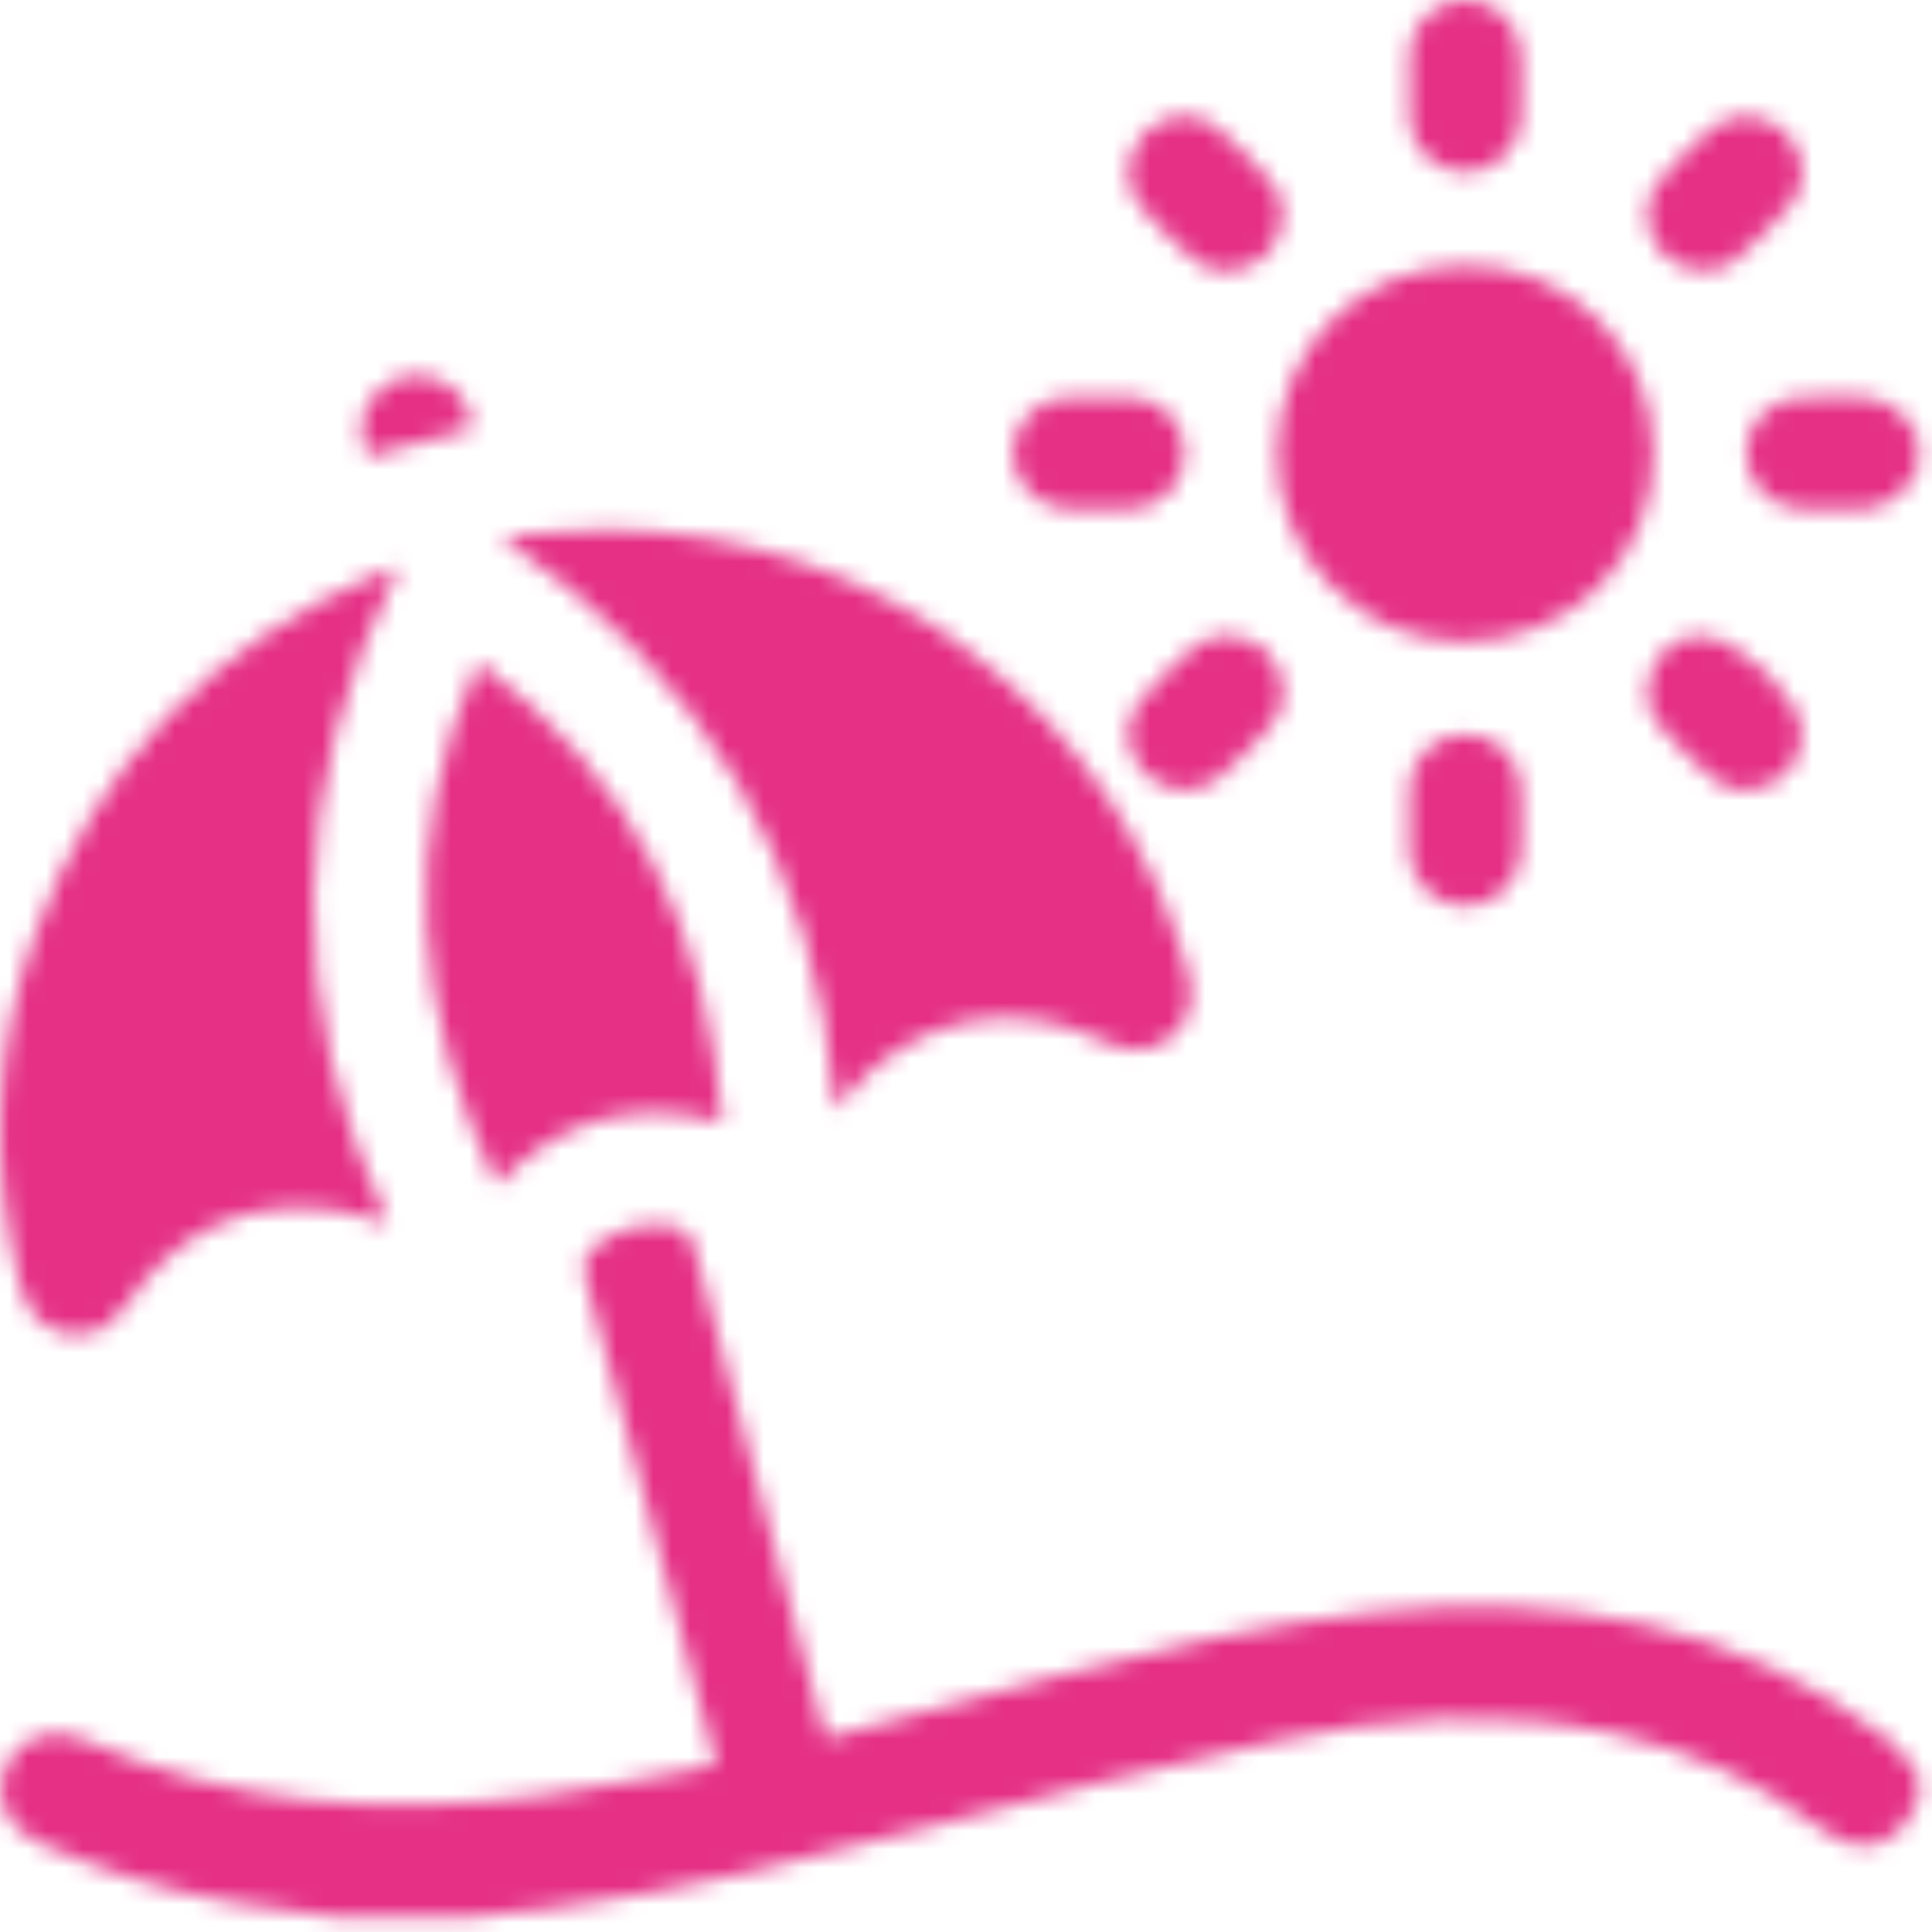 <svg width="105" height="105" viewBox="0 0 105 105" fill="none" xmlns="http://www.w3.org/2000/svg">
<mask id="mask0_1449_22" style="mask-type:alpha" maskUnits="userSpaceOnUse" x="0" y="0" width="105" height="105">
<g clip-path="url(#clip0_1449_22)">
<path d="M18.551 104.229C16.576 103.958 14.594 103.737 12.63 103.403C8.939 102.774 5.398 101.64 1.988 100.101C0.285 99.331 -0.414 97.563 0.315 95.972C1.022 94.433 2.787 93.769 4.454 94.52C12.505 98.153 20.928 98.727 29.547 97.58C32.465 97.191 35.354 96.587 38.256 96.076C38.449 96.043 38.634 95.961 38.906 95.877C38.06 92.709 37.23 89.575 36.39 86.448C34.864 80.758 33.352 75.063 31.785 69.384C31.576 68.625 31.764 68.182 32.327 67.741C33.57 66.767 34.957 66.403 36.52 66.626C37.214 66.727 37.532 67.067 37.717 67.76C39.991 76.335 42.297 84.9 44.598 93.467C44.685 93.788 44.789 94.104 44.903 94.474C49.11 93.34 53.255 92.205 57.408 91.107C63.076 89.605 68.774 88.254 74.622 87.631C84.786 86.546 94.294 88.128 102.608 94.517C103.275 95.028 103.721 95.828 104.27 96.492V97.917C103.9 98.472 103.617 99.127 103.139 99.565C101.986 100.62 100.53 100.555 99.062 99.445C95.657 96.878 91.89 95.121 87.718 94.215C81.563 92.883 75.419 93.301 69.359 94.618C63.079 95.98 56.859 97.623 50.642 99.258C43.796 101.058 36.956 102.853 29.909 103.713C28.367 103.9 26.822 104.055 25.277 104.227H18.559L18.551 104.229Z" fill="black"/>
<path d="M104.26 25.443C103.444 27.192 102.057 27.867 100.166 27.687C99.429 27.616 98.679 27.698 97.936 27.671C96.225 27.608 94.901 26.262 94.906 24.616C94.909 22.963 96.223 21.638 97.95 21.578C98.692 21.551 99.443 21.627 100.18 21.559C102.067 21.388 103.463 22.046 104.262 23.817V25.446L104.26 25.443Z" fill="black"/>
<path d="M45.406 60.325C44.381 46.873 38.25 36.679 27.197 29.169C29.204 29.034 31.212 28.759 33.216 28.78C47.84 28.946 60.463 38.602 64.507 52.627C64.918 54.05 64.877 55.325 63.686 56.335C62.495 57.344 61.224 57.194 59.894 56.549C54.876 54.115 49.421 55.353 45.912 59.685C45.787 59.838 45.667 59.995 45.412 60.322L45.406 60.325Z" fill="black"/>
<path d="M21.662 30.807C15.66 42.736 15.491 54.562 21.108 66.515C20.161 66.265 19.217 65.906 18.241 65.77C13.451 65.112 9.682 66.828 6.943 70.796C6.364 71.637 5.719 72.333 4.653 72.483C2.89 72.727 1.571 71.789 1.093 69.918C-0.564 63.437 -0.371 57.004 1.914 50.716C5.251 41.537 11.479 35.039 20.479 31.215C20.814 31.074 21.167 30.976 21.662 30.805V30.807Z" fill="black"/>
<path d="M79.675 14.412C85.33 14.407 89.853 18.941 89.866 24.628C89.88 30.339 85.357 34.849 79.597 34.873C73.975 34.898 69.411 30.315 69.408 24.649C69.406 18.927 73.928 14.42 79.678 14.415L79.675 14.412Z" fill="black"/>
<path d="M26.988 64.406C22.547 55.039 21.649 45.683 25.96 36.012C34.492 42.178 38.425 50.682 39.26 61.007C34.497 59.685 30.445 60.794 26.985 64.406H26.988Z" fill="black"/>
<path d="M92.918 14.702C91.39 14.67 90.449 14.148 89.899 13.049C89.336 11.923 89.394 10.767 90.212 9.807C91.066 8.806 92.007 7.859 93.005 7C94.189 5.986 95.888 6.111 96.995 7.163C98.07 8.186 98.336 9.872 97.384 11.044C96.454 12.195 95.344 13.212 94.229 14.194C93.832 14.542 93.188 14.604 92.918 14.702Z" fill="black"/>
<path d="M69.712 11.327C69.691 12.853 69.171 13.797 68.075 14.352C66.949 14.92 65.79 14.869 64.833 14.05C63.808 13.171 62.831 12.211 61.964 11.178C60.995 10.022 61.151 8.352 62.17 7.272C63.19 6.192 64.874 5.918 66.049 6.864C67.202 7.792 68.219 8.901 69.198 10.017C69.546 10.414 69.612 11.058 69.71 11.327H69.712Z" fill="black"/>
<path d="M66.354 34.541C67.907 34.568 68.845 35.101 69.384 36.206C69.936 37.334 69.873 38.493 69.052 39.447C68.195 40.448 67.257 41.398 66.253 42.249C65.062 43.261 63.367 43.122 62.269 42.061C61.2 41.028 60.947 39.352 61.896 38.18C62.807 37.054 63.879 36.048 64.972 35.093C65.394 34.723 66.071 34.647 66.351 34.541H66.354Z" fill="black"/>
<path d="M59.679 27.671C59.102 27.671 58.523 27.701 57.949 27.666C56.306 27.559 55.006 26.162 55.042 24.573C55.077 23.001 56.344 21.663 57.946 21.59C59.13 21.535 60.321 21.535 61.507 21.59C63.139 21.663 64.362 22.966 64.384 24.57C64.406 26.221 63.179 27.559 61.509 27.668C60.903 27.706 60.288 27.674 59.679 27.674V27.671Z" fill="black"/>
<path d="M92.355 34.553C94.495 34.553 97.96 37.977 97.93 39.873C97.911 41.083 97.364 42.016 96.263 42.576C95.121 43.158 93.981 43.063 93.029 42.255C92.025 41.404 91.09 40.452 90.23 39.456C89.404 38.502 89.333 37.346 89.888 36.217C90.426 35.118 91.367 34.583 92.357 34.553H92.355Z" fill="black"/>
<path d="M82.681 44.564C82.681 45.141 82.705 45.717 82.675 46.294C82.594 47.959 81.258 49.245 79.64 49.248C78.076 49.248 76.694 48.005 76.602 46.4C76.531 45.184 76.531 43.955 76.602 42.739C76.697 41.086 78.111 39.851 79.735 39.9C81.323 39.949 82.596 41.205 82.675 42.834C82.705 43.408 82.681 43.988 82.681 44.564Z" fill="black"/>
<path d="M82.681 4.697C82.681 5.274 82.705 5.853 82.675 6.427C82.588 8.045 81.299 9.307 79.716 9.351C78.155 9.394 76.724 8.181 76.613 6.582C76.523 5.334 76.531 4.069 76.607 2.821C76.7 1.213 78.087 -0.013 79.659 0C81.288 0.014 82.599 1.292 82.675 2.967C82.702 3.544 82.681 4.121 82.678 4.697H82.681Z" fill="black"/>
<path d="M25.639 23.285C23.757 23.788 21.872 24.291 19.99 24.794C19.402 23.554 19.544 22.379 20.387 21.435C21.246 20.475 22.519 20.154 23.716 20.595C24.861 21.014 25.579 22.02 25.636 23.285H25.639Z" fill="black"/>
</g>
</mask>
<g mask="url(#mask0_1449_22)">
<rect x="-2" width="111" height="106" fill="#e53086"/>
</g>
<defs>
<clipPath id="clip0_1449_22">
<rect width="104.26" height="104.23" fill="white"/>
</clipPath>
</defs>
</svg>
